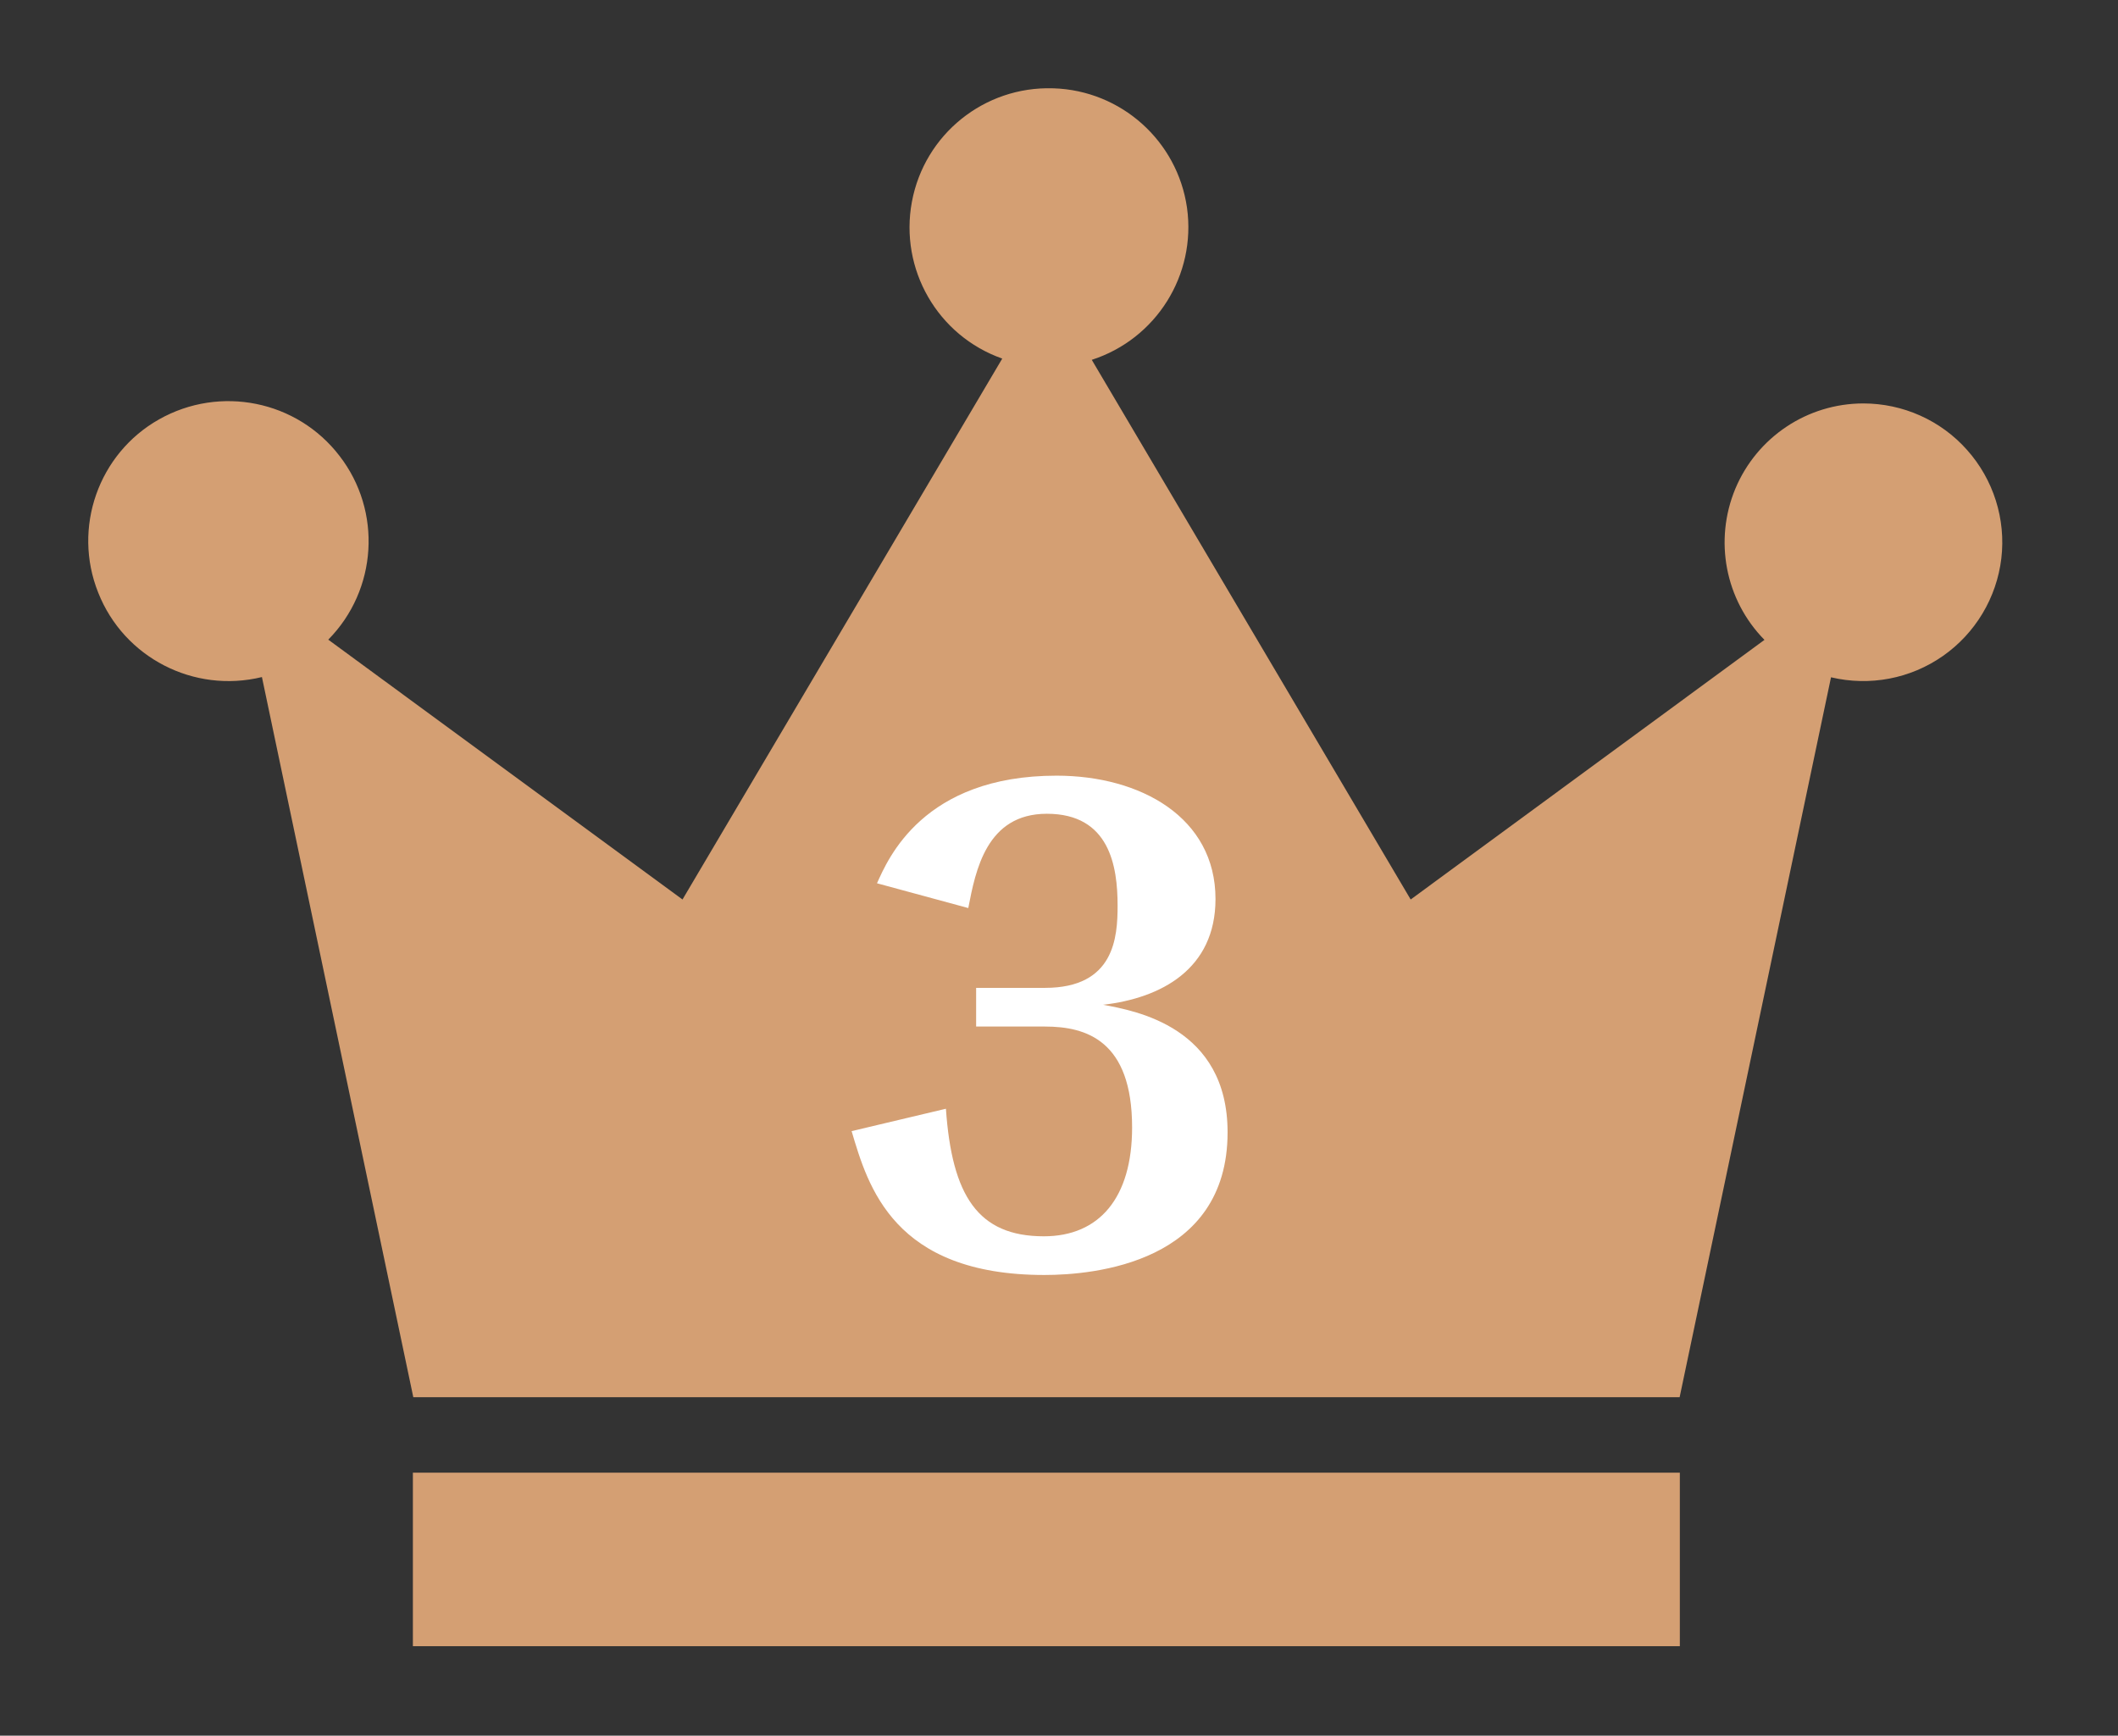 <svg width="72" height="59" viewBox="0 0 72 59" fill="none" xmlns="http://www.w3.org/2000/svg">
<rect x="0" y="0" width="72" height="59" fill="#333333" stroke="none"/>
<mask id="mask0_471_5342" style="mask-type:alpha" maskUnits="userSpaceOnUse" x="0" y="0" width="72" height="59">
<rect width="72" height="59" fill="#D9D9D9"/>
</mask>
<g mask="url(#mask0_471_5342)">
<path d="M35.791 3.002C33.464 2.93 31.426 4.563 30.999 6.862C30.573 9.153 31.874 11.415 34.071 12.189L23.201 30.576L11.159 21.744C12.829 20.052 12.995 17.378 11.543 15.499C10.097 13.612 7.481 13.085 5.406 14.256C3.346 15.419 2.457 17.942 3.339 20.146C4.214 22.358 6.592 23.579 8.904 23.015L14.05 47.495H57.098L62.244 23.023C63.56 23.334 64.94 23.073 66.046 22.3C67.152 21.527 67.874 20.32 68.034 18.983C68.192 17.645 67.766 16.301 66.87 15.296C65.974 14.285 64.687 13.714 63.343 13.714C61.442 13.714 59.729 14.856 58.992 16.612C58.262 18.368 58.645 20.392 59.982 21.751L47.955 30.576L37.114 12.232C39.304 11.524 40.67 9.348 40.352 7.064C40.026 4.788 38.111 3.075 35.813 3.002H35.791ZM14.036 50.061V55.959H57.105V50.061H14.036Z" fill="#D49F73"/>
<path d="M33.183 33.58H35.526C37.889 33.58 37.992 31.854 37.992 30.785C37.992 29.449 37.724 27.662 35.587 27.662C33.532 27.662 33.163 29.593 32.916 30.867L29.813 30.025C30.183 29.203 31.375 26.367 35.916 26.367C38.772 26.367 41.32 27.785 41.32 30.559C41.32 32.943 39.471 33.929 37.498 34.155C38.608 34.36 41.731 34.915 41.731 38.491C41.731 42.929 37.19 43.34 35.505 43.34C30.368 43.34 29.505 40.319 28.95 38.45L32.156 37.689C32.361 40.648 33.245 42.025 35.485 42.025C37.375 42.025 38.485 40.71 38.485 38.326C38.485 35.367 36.923 34.895 35.526 34.895H33.183V33.58Z" fill="white"/>
</g>
</svg>
